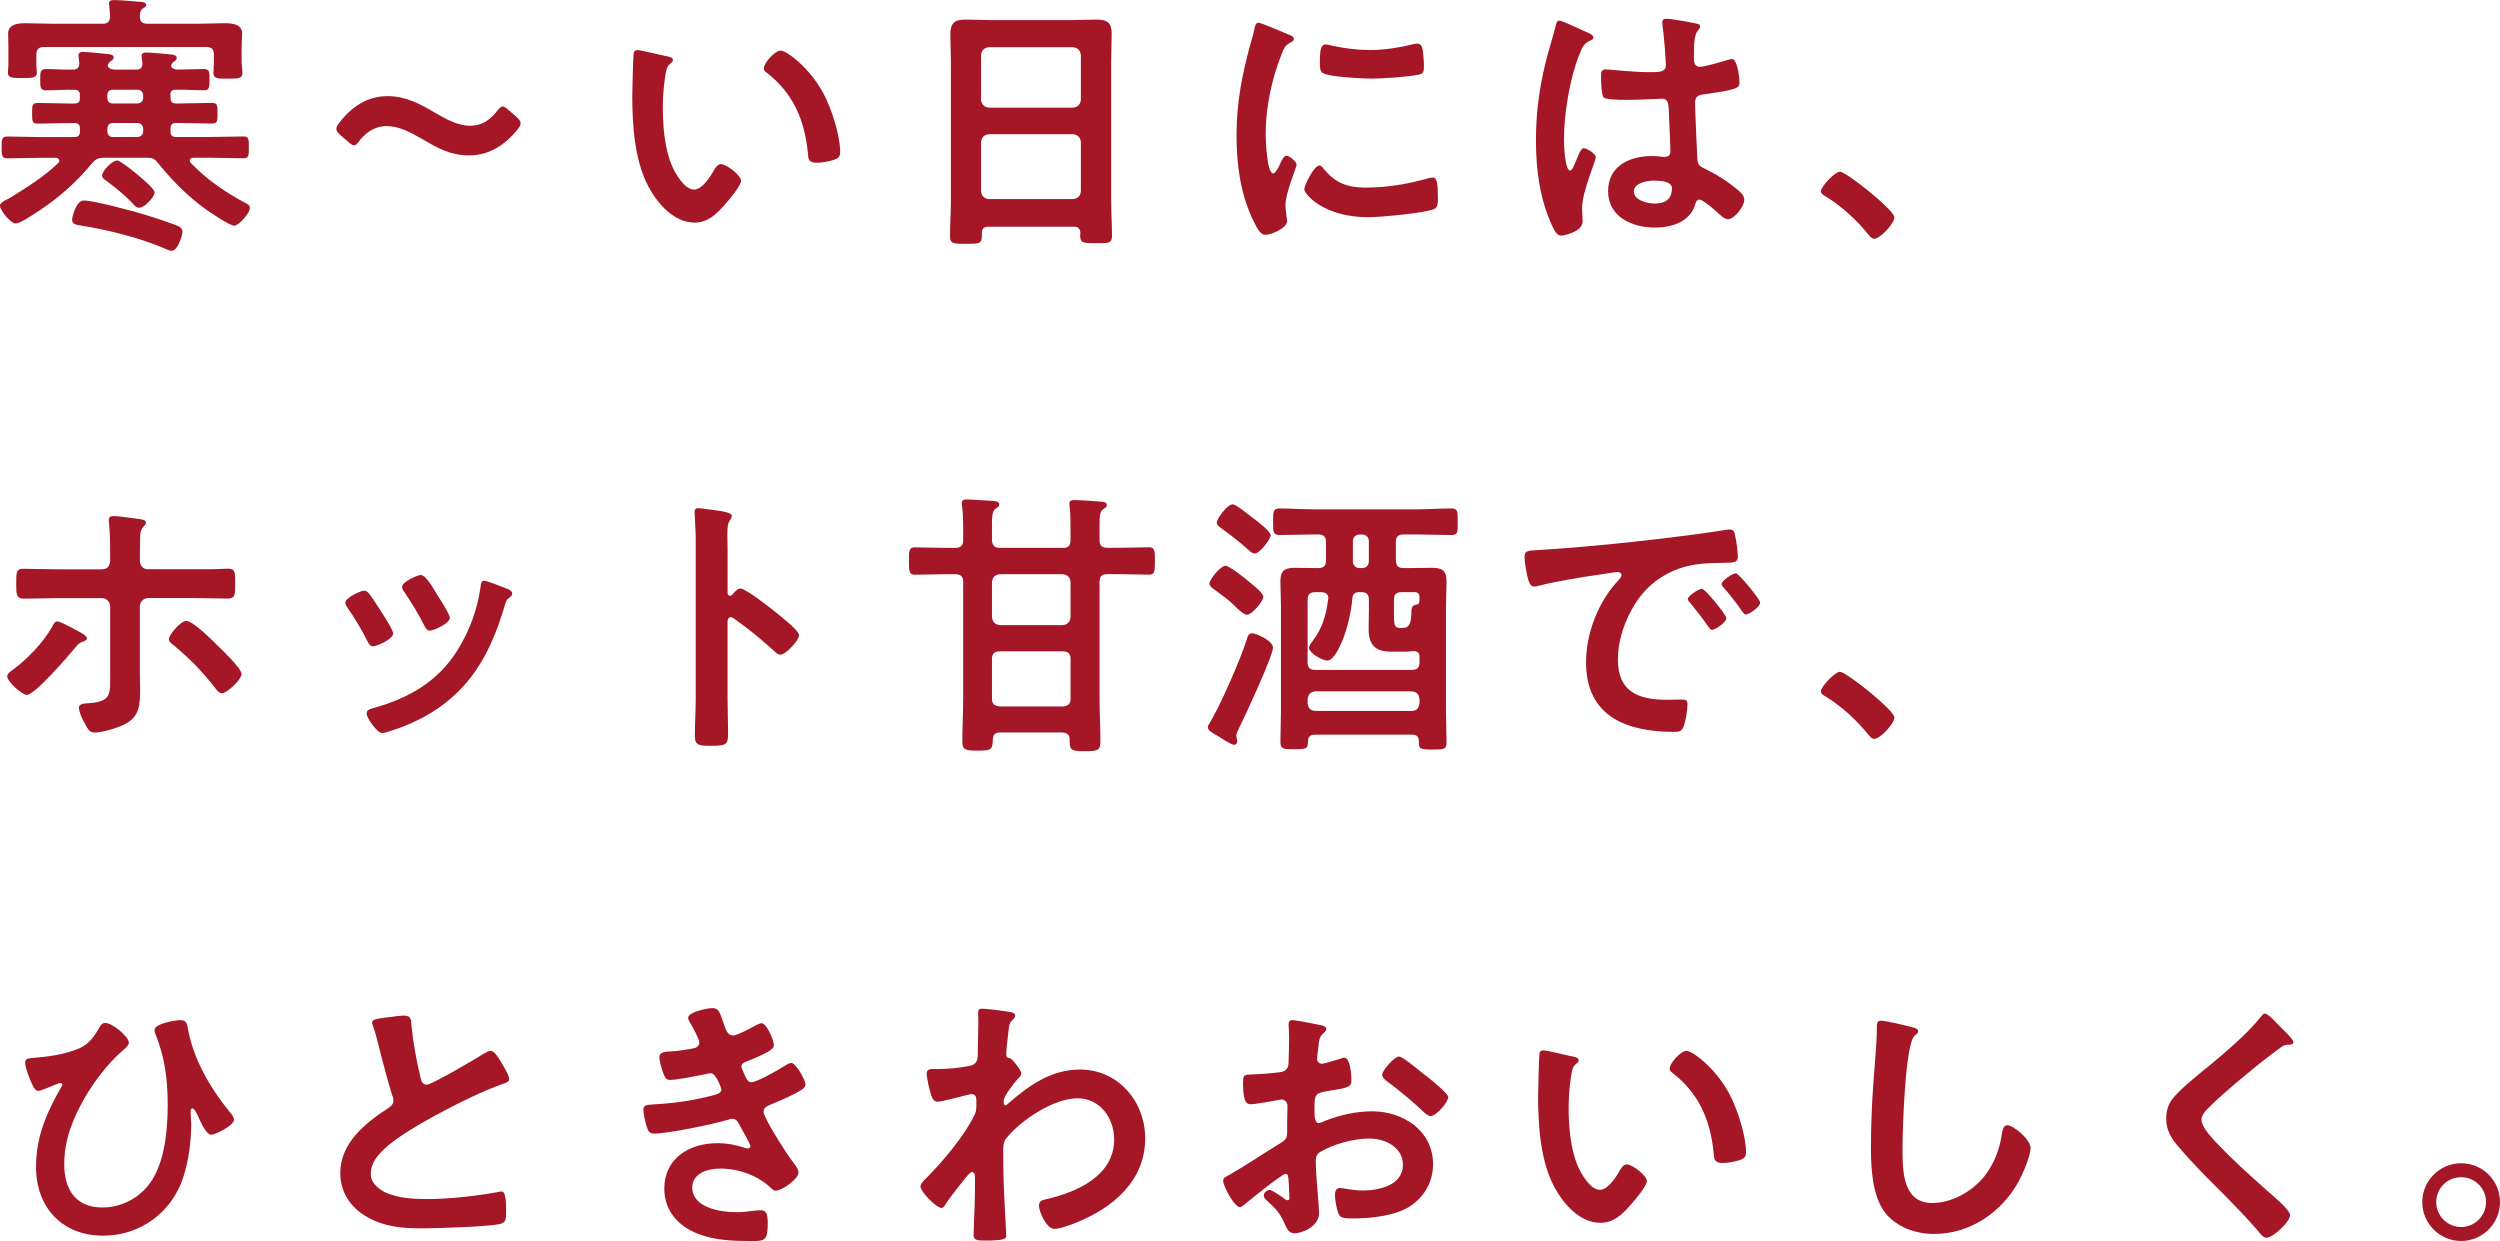 <?xml version="1.0" encoding="UTF-8"?>
<svg id="_レイヤー_2" data-name="レイヤー 2" xmlns="http://www.w3.org/2000/svg" viewBox="0 0 464.99 230.82">
  <defs>
    <style>
      .cls-1 {
        fill: #a51627;
      }
    </style>
  </defs>
  <g id="_レイヤー_1-2" data-name="レイヤー 1">
    <g>
      <path class="cls-1" d="M31.72,17.68v.57c0,.68.31.99.99.99h.94c1.92,0,3.85-.1,5.77-.1,1.04,0,1.04.52,1.04,1.92s0,1.92-1.04,1.92c-1.92,0-3.85-.1-5.77-.1h-.94c-.68,0-.99.31-.99.99v.62c0,.68.31.99.99.99h6.34c2.08,0,4.11-.1,6.19-.1,1.09,0,1.04.57,1.04,2.03s.05,2.03-1.04,2.03c-2.08,0-4.11-.1-6.19-.1h-3.02c-.1,0-.73,0-.73.57,0,.16.1.31.26.47,2.96,3.07,6.34,5.36,10.09,7.38.42.21.83.42.83.94,0,.88-2.03,3.28-2.91,3.28-.83,0-4.42-2.44-5.25-3.02-3.33-2.39-6.29-5.36-8.84-8.53-.73-.94-1.09-1.09-2.24-1.09h-7.85c-1.04,0-1.51.16-2.24.99-2.91,3.54-6.24,6.5-10.09,9-.78.52-3.33,2.24-4.16,2.24-.88,0-2.91-2.44-2.91-3.33,0-.68,1.51-1.2,2.08-1.56,2.96-1.87,6.24-3.9,8.74-6.34.1-.1.21-.26.21-.42,0-.57-.62-.57-.68-.57h-2.76c-2.08,0-4.11.1-6.19.1-1.09,0-1.09-.57-1.09-2.08s.05-1.98,1.09-1.98c2.08,0,4.11.1,6.19.1h6.24c.73,0,1.04-.31,1.04-.99v-.62c0-.68-.31-.99-.99-.99h-1.09c-1.92,0-3.85.1-5.77.1-1.04,0-1.04-.52-1.04-1.92s0-1.92,1.04-1.92c1.92,0,3.85.1,5.77.1h1.04c.73,0,1.04-.26,1.04-.99v-.57c0-.68-.31-.99-.99-.99-1.77-.05-3.54.1-5.3.1-1.09,0-1.09-.57-1.09-1.98s0-1.98,1.09-1.98c1.66,0,3.33.16,5.04.1.78,0,1.14-.36,1.14-1.2,0-.31-.16-1.25-.16-1.4,0-.62.47-.68.94-.68.62,0,3.48.26,4.26.36.57.05,1.35.1,1.35.68,0,.31-.21.42-.62.73-.16.1-.47.52-.47.73,0,.57.73.73,1.2.78h4.11c.78,0,1.14-.36,1.14-1.2-.05-.31-.16-1.04-.16-1.3,0-.57.42-.68.88-.68.73,0,3.64.26,4.52.36.42.05,1.14.1,1.14.68,0,.31-.26.47-.62.73-.16.1-.42.47-.42.68,0,.52.62.68,1.09.73,1.66,0,3.33-.1,4.99-.1,1.14,0,1.04.68,1.04,1.92,0,1.4.05,2.03-1.04,2.03-1.77,0-3.54-.16-5.25-.1-.68,0-.99.31-.99.99ZM19.03,4.42c.99,0,1.4-.36,1.46-1.4l-.16-1.92c-.05-.16-.05-.31-.05-.47,0-.57.52-.62.94-.62,1.04,0,3.48.21,4.63.31.36,0,1.35.05,1.35.62,0,.26-.31.42-.62.62-.52.36-.52.88-.57,1.46,0,.99.47,1.4,1.46,1.4h9.1c1.72,0,3.48-.1,5.25-.1,1.35,0,3.22.16,3.22,1.92,0,.57-.1,1.46-.1,2.55v2.76c0,.57.16,1.56.16,1.98,0,1.14-.88,1.09-2.65,1.09s-2.76.1-2.76-1.04c0-.52.1-1.4.1-2.03v-1.35c0-1.04-.42-1.46-1.46-1.46H8.22c-1.04,0-1.46.42-1.46,1.46v1.25c0,.26,0,1.09.05,1.4,0,.16.05.47.05.62,0,1.09-.99,1.04-2.7,1.04-1.87,0-2.7.05-2.7-1.09,0-.16.05-.42.05-.57.05-.36.05-1.04.05-1.4v-2.65c0-.99-.05-1.98-.05-2.5,0-1.82,1.82-1.98,3.17-1.98,1.77,0,3.54.1,5.3.1h9.05ZM31.93,46.65c-.36,0-.68-.16-1.04-.31-4.42-1.98-10.97-3.64-15.76-4.37-.88-.16-1.72-.21-1.72-1.09,0-.62.78-3.59,2.18-3.59,1.87,0,9.41,2.03,11.54,2.7,1.04.31,5.56,1.77,6.24,2.18.36.26.57.52.57.94,0,.47-.78,3.54-2.03,3.54ZM25.9,38.64c-.57,0-.94-.47-1.3-.88-1.72-1.77-3.17-2.91-5.15-4.37-.26-.21-.47-.42-.47-.73,0-.78,1.82-2.81,2.81-2.81.62,0,3.8,2.6,4.42,3.17.57.52,2.55,2.13,2.55,2.81,0,.73-1.82,2.81-2.86,2.81ZM20.96,16.69c-.62,0-.99.36-.99.99v.57c0,.62.36.99.99.99h4.68c.57-.05.94-.42.99-.99v-.57c-.05-.57-.42-.94-.99-.99h-4.68ZM25.64,25.48c.57-.05.94-.42.99-.99v-.62c-.05-.57-.42-.94-.99-.99h-4.68c-.62,0-.94.42-.99.99v.62c.05.57.36.99.99.99h4.68Z"/>
      <path class="cls-1" d="M96.83,22.93c0,.26-.16.62-.52,1.09-2.29,2.91-5.36,4.89-9,4.89s-6.14-1.51-8.63-2.96c-2.29-1.3-4.37-2.5-6.81-2.5-2.03,0-3.74,1.09-4.99,2.7-.42.57-.68.88-.99.88s-.62-.21-1.09-.62l-1.46-1.25c-.52-.47-.78-.83-.78-1.2,0-.26.16-.62.52-1.09,2.24-2.96,5.2-4.99,9-4.99,3.48,0,6.24,1.56,8.79,3.07,2.18,1.25,4.26,2.44,6.6,2.44,2.13,0,3.8-1.14,4.99-2.76.47-.57.73-.83,1.04-.83.26,0,.57.21,1.04.62l1.51,1.3c.52.47.78.83.78,1.2Z"/>
      <path class="cls-1" d="M124.02,10.45c.42.1,1.14.21,1.14.73,0,.31-.21.42-.52.68-.73.57-.78,1.61-.94,2.5-.26,1.82-.42,3.64-.42,5.51,0,3.48.31,7.59,1.66,10.87.62,1.46,2.34,4.52,4.16,4.52,1.46,0,2.96-2.29,3.59-3.43.31-.52.73-1.3,1.4-1.3,1.09,0,3.74,2.13,3.74,3.07,0,.99-2.34,3.69-3.07,4.52-1.51,1.72-3.12,3.28-5.56,3.28-3.85,0-6.86-3.48-8.58-6.66-2.6-4.89-3.02-11.44-3.02-16.95,0-.83.16-7.44.26-7.9.05-.42.36-.57.73-.57.68,0,4.52.99,5.41,1.14ZM145.19,9.41c1.14,0,5.51,3.28,8.01,8.06,1.46,2.76,3.07,7.7,3.07,10.82,0,.99-.52,1.25-1.4,1.51-.83.26-2.03.47-2.91.47-1.66,0-1.61-.73-1.72-1.98-.62-6.08-2.76-11.02-7.7-14.82-.31-.21-.47-.42-.47-.78,0-.99,2.08-3.28,3.12-3.28Z"/>
      <path class="cls-1" d="M199.68,42.17h-15.86c-.83,0-1.2.36-1.2,1.2v.52c0,1.46-.52,1.46-2.96,1.46-2.24,0-2.96,0-2.96-1.4,0-2.18.16-4.37.16-6.5V11.28c0-1.66-.1-3.28-.1-4.94,0-2.08.83-2.7,2.86-2.7,1.51,0,3.02.1,4.58.1h15.19c1.51,0,3.02-.1,4.52-.1,1.98,0,2.86.52,2.86,2.65,0,1.66-.1,3.33-.1,4.99v26.05c0,2.18.16,4.32.16,6.5,0,1.46-.62,1.4-2.96,1.4s-2.96,0-2.96-1.4c0-.16,0-.31.05-.47-.05-.83-.42-1.2-1.25-1.2ZM199.58,20.02c.88-.1,1.35-.57,1.46-1.46v-8.32c-.1-.88-.57-1.35-1.46-1.46h-15.65c-.88.1-1.35.57-1.46,1.46v8.32c.1.88.57,1.35,1.46,1.46h15.65ZM182.47,35.57c.1.88.57,1.35,1.46,1.46h15.65c.88-.1,1.35-.57,1.46-1.46v-9.15c-.1-.88-.57-1.35-1.46-1.46h-15.65c-.88.1-1.35.57-1.46,1.46v9.15Z"/>
      <path class="cls-1" d="M239.62,6.4c.42.16,1.04.36,1.04.88,0,.31-.21.36-.73.68-.88.47-1.09.94-1.61,2.24-1.82,4.63-2.91,9.83-2.91,14.77,0,.99.21,7.28,1.4,7.28.47,0,1.2-1.51,1.4-2.03.31-.68.62-1.25,1.09-1.25.52,0,1.87,1.09,1.87,1.66,0,.47-2.08,5.2-2.08,7.54,0,.52.16,1.72.21,2.18.05.26.1.57.1.78,0,1.3-2.96,2.55-4.06,2.55-.88,0-1.51-1.14-2.18-2.55-2.44-4.94-3.17-10.5-3.17-15.96,0-6.08,1.04-11.39,2.65-17.21.26-.88.52-1.72.68-2.6.1-.47.21-1.14.78-1.14.42,0,4.78,1.87,5.51,2.18ZM246.07,31.25c2.24,2.76,4.42,3.64,7.9,3.64,3.9,0,7.7-.62,11.44-1.66.26-.1.78-.21,1.09-.21.83,0,.94,1.25.94,3.9,0,.62.05,1.56-.62,1.92-1.46.78-10.24,1.56-12.32,1.56-8.42,0-11.91-4.37-11.91-5.2,0-.73,1.82-4.42,2.81-4.42.31,0,.52.26.68.47ZM247.94,8.53c2.13.47,4.63.78,6.81.78,2.6,0,5.36-.42,7.9-1.04.26-.05.62-.16.94-.16.73,0,.94.62,1.04,1.25.1.94.21,1.87.21,2.81,0,1.09,0,1.51-.99,1.72-2.08.42-6.55.73-8.74.73-1.61,0-8.01-.31-9.1-1.04-.57-.36-.52-1.46-.52-2.03,0-2.5.26-3.28,1.09-3.28.36,0,.94.16,1.35.26Z"/>
      <path class="cls-1" d="M295,5.93c.42.16,1.35.52,1.35,1.04,0,.31-.21.42-.47.52-1.2.57-1.51,1.04-2.13,2.65-1.77,4.37-2.86,11.08-2.86,15.81,0,.83.16,5.77,1.14,5.77.36,0,.62-.68,1.14-1.87.26-.57.78-2.29,1.4-2.29.57,0,2.24,1.04,2.24,1.66,0,.73-2.55,6.45-2.55,9.46,0,.83.1,1.66.1,2.5,0,2.03-3.69,2.65-3.95,2.65-.88,0-1.3-.99-1.66-1.72-2.34-4.99-3.07-10.5-3.07-16.02,0-5.04.62-9.67,1.82-14.56.57-2.29,1.3-4.52,1.87-6.81.05-.36.21-.88.68-.88.36,0,1.98.73,3.33,1.35.68.31,1.3.62,1.61.73ZM315.69,4.42c.26.05.52.16.52.47,0,.47-.31.57-.57,1.04-.31.52-.57,1.4-.57,3.69v1.46c0,.73.31,1.35,1.09,1.35.88,0,4.26-.99,5.2-1.3.21-.05.57-.16.78-.16,1.04,0,1.4,3.59,1.4,4.37,0,.99-.36,1.35-6.5,2.18-1.14.16-1.77.36-1.77,1.66,0,1.04.36,9,.42,10.35.1,1.35.62,1.46,1.77,2.03,2.08,1.04,3.85,2.18,5.62,3.64.62.52,1.35,1.09,1.35,1.98,0,1.2-1.82,3.59-3.02,3.59-.57,0-1.04-.42-1.46-.78-.57-.57-3.17-2.86-3.85-2.86-.52,0-.68.42-.78.83-.94,3.33-4.42,4.37-7.54,4.37-4.16,0-8.68-1.98-8.68-6.76s4.11-6.55,8.16-6.55c.68,0,1.35.05,2.03.16h.36c.73,0,1.04-.42,1.04-1.09,0-1.3-.26-6.24-.31-7.75-.05-.52.05-1.98-1.25-1.98-.42,0-4.11.21-6.19.21h-.68c-1.3,0-3.48-.05-3.95-.42-.47-.31-.52-3.28-.52-3.95s.05-1.3.83-1.3c.62,0,5.25.52,7.96.52h.83c1.25,0,2.44-.1,2.44-1.25s-.42-6.14-.62-7.44c0-.16-.05-.36-.05-.52,0-.47.21-.73.73-.73.88,0,4.73.68,5.77.94ZM307.63,33.59c-1.2,0-3.74.42-3.74,2.03s2.5,2.24,3.8,2.24c1.98,0,3.28-.73,3.28-2.86,0-1.35-2.34-1.4-3.33-1.4Z"/>
      <path class="cls-1" d="M342.21,31.93c1.2,0,10.14,7.18,10.14,8.48,0,1.14-2.6,4-3.8,4-.42,0-.78-.47-1.04-.78-2.24-2.76-4.89-5.2-7.9-7.07-.36-.21-.94-.52-.94-.99,0-.88,2.65-3.64,3.54-3.64Z"/>
      <path class="cls-1" d="M13.88,117.05c.57.31,2.29,1.09,2.29,1.66,0,.36-.42.52-.73.62-.73.26-.78.36-1.46,1.14-1.25,1.51-7.49,8.79-9,8.79-.83,0-3.64-2.44-3.64-3.48,0-.52.68-.94,1.09-1.25,2.65-1.92,5.62-5.04,7.28-7.96.16-.36.47-.99.94-.99.52,0,2.65,1.14,3.22,1.46ZM19.03,105.87c1.09,0,1.46-.78,1.46-1.72v-.78c0-2.03,0-4-.21-6.03-.05-.21-.05-.42-.05-.62,0-.62.42-.73.94-.73.94,0,3.8.42,4.84.57.36.05,1.14.16,1.14.62,0,.36-.16.42-.47.78-.62.68-.62,1.46-.62,2.34,0,1.09-.05,2.18-.05,3.28v.57c0,1.25.73,1.72,1.46,1.72h12.01c.99,0,2.08-.1,2.96-.1,1.35,0,1.3.73,1.3,2.7,0,2.08.05,2.86-1.4,2.86-2.24,0-4.47-.1-6.71-.1h-8.06c-.83,0-1.56.68-1.56,1.56v12.17c0,.99.05,2.03.05,3.07,0,2.81,0,5.3-2.91,6.71-1.4.68-4.06,1.51-5.62,1.51-.78,0-1.14-.42-2.03-2.18-.31-.57-.83-1.82-.83-2.44,0-.83,1.2-.78,1.82-.83,4.32-.31,4-1.72,4-5.67v-12.32c0-.88-.68-1.56-1.56-1.56h-8.01c-2.18,0-4.32.1-6.5.1-1.4,0-1.4-.88-1.4-2.65,0-2.18-.05-2.91,1.3-2.91,1.51,0,4.47.1,6.6.1h8.11ZM40.51,120.11c.83.78,4.42,4.26,4.42,5.25,0,1.04-2.76,3.59-3.64,3.59-.57,0-1.04-.68-1.35-1.09-2.55-3.22-4.52-5.25-7.7-7.9-.36-.26-.83-.62-.83-1.09,0-.78,2.18-3.38,3.22-3.38,1.3,0,4.89,3.64,5.88,4.63Z"/>
      <path class="cls-1" d="M68.59,110.34c.57.68,1.77,2.55,2.29,3.38.47.73,2.24,3.43,2.24,4.11,0,1.09-3.12,2.39-3.74,2.39-.52,0-.78-.47-.99-.88-1.09-2.18-2.34-4.26-3.74-6.29-.16-.26-.42-.57-.42-.94,0-.94,2.81-2.24,3.48-2.24.42,0,.62.21.88.47ZM94.33,109.51c.42.16.94.42.94.94,0,.36-.36.57-.62.78-.42.31-.47.47-.68,1.09-1.56,5.36-3.54,10.24-7.12,14.56-3.8,4.47-8.58,7.28-14.14,9.05-.36.1-1.25.42-1.61.42-.99,0-2.91-2.86-2.91-3.59,0-.57.31-.78.83-.94,6.71-1.82,12.38-4.89,16.12-10.97,2.24-3.59,3.69-7.64,4.26-11.8.05-.47.1-1.04.68-1.04.47,0,3.64,1.25,4.26,1.51ZM81.33,110.65c.47.73,2.34,3.59,2.34,4.26,0,1.04-3.02,2.39-3.74,2.39-.52,0-.83-.57-1.04-.99-1.09-2.18-2.29-4.11-3.64-6.14-.21-.26-.47-.62-.47-1.04,0-.88,2.81-2.18,3.48-2.18.73,0,1.72,1.46,2.6,2.91l.47.78Z"/>
      <path class="cls-1" d="M137.7,109.45c1.04,0,6.24,4.11,7.28,4.99.73.62,3.64,2.86,3.64,3.74s-2.44,3.59-3.48,3.59c-.42,0-.83-.36-1.14-.68-2.81-2.5-4.47-3.9-7.54-6.08-.16-.1-.31-.21-.52-.21-.47,0-.62.42-.62.83v14.2c0,2.08.1,4.11.1,6.19,0,2.39-.05,2.7-3.22,2.7-2.08,0-2.96-.05-2.96-1.77,0-2.34.16-4.68.16-7.02v-29.64c0-1.35-.1-2.76-.16-4.06,0-.26-.05-.73-.05-.94,0-.52.16-.78.68-.78.31,0,1.4.16,1.77.21,2.34.31,4.47.52,4.47,1.25,0,.21-.16.52-.26.68-.47.57-.57,1.35-.57,2.76,0,.78.05,1.77.05,3.07v7.8c0,.42.26.52.42.52.21,0,.31-.05.47-.21.36-.42.94-1.14,1.51-1.14Z"/>
      <path class="cls-1" d="M197.65,101.91c1.04,0,1.46-.42,1.46-1.46v-2.29c0-1.3,0-2.65-.16-3.9-.05-.21-.05-.36-.05-.57,0-.62.47-.68.94-.68.94,0,4.16.21,5.15.31.42.05.88.16.88.62,0,.36-.26.47-.68.78-.62.42-.68,1.25-.68,3.12v2.65c0,.99.47,1.4,1.46,1.4h2.24c1.87,0,3.8-.1,5.51-.1,1.09,0,1.09.73,1.09,2.55,0,1.92-.05,2.55-1.09,2.55-1.56,0-3.69-.1-5.51-.1h-2.24c-1.04,0-1.46.42-1.46,1.46v21.63c0,2.7.16,5.36.16,8.06,0,1.72-.62,1.77-2.86,1.77s-2.86-.05-2.86-1.72v-.36c0-.99-.42-1.3-1.4-1.4h-11.49c-.99,0-1.4.42-1.4,1.4-.05,1.87-.36,1.98-2.81,1.98-2.18,0-2.86-.05-2.86-1.66,0-2.76.16-5.46.16-8.16v-21.53c0-1.04-.47-1.46-1.46-1.46h-2.03c-1.82,0-3.8.1-5.51.1-1.09,0-1.09-.73-1.09-2.55s0-2.55,1.09-2.55c1.56,0,3.69.1,5.51.1h2.03c.99,0,1.46-.42,1.46-1.46v-2.39c0-1.3-.05-2.65-.21-3.95-.05-.16-.05-.36-.05-.52,0-.62.47-.68.94-.68,1.09,0,3.54.21,4.68.26.52.05,1.35.05,1.35.68,0,.36-.26.47-.68.78-.62.42-.68,1.4-.68,3.12v2.76c.1.99.47,1.4,1.46,1.4h11.7ZM184.5,114.81c.1.88.57,1.35,1.46,1.46h11.7c.88-.1,1.35-.57,1.46-1.46v-6.55c-.1-.94-.57-1.35-1.46-1.46h-11.7c-.88.1-1.35.52-1.46,1.46v6.55ZM184.5,129.94c0,.99.47,1.35,1.46,1.46h11.7c1.04-.1,1.46-.47,1.46-1.46v-7.33c0-1.04-.42-1.46-1.46-1.46h-11.7c-.99,0-1.46.42-1.46,1.46v7.33Z"/>
      <path class="cls-1" d="M236.76,120.48c0,1.56-5.3,12.95-6.34,15.03-.16.31-.47.88-.47,1.25,0,.31.16.73.16,1.09s-.16.68-.57.68c-.52,0-2.34-1.2-2.91-1.56-1.14-.68-1.98-1.09-1.98-1.72,0-.21.1-.42.26-.62,2.08-3.43,5.72-11.75,6.97-15.65.21-.73.36-1.2,1.04-1.2.57,0,3.85,1.3,3.85,2.7ZM231.92,114.34c-.52,0-1.46-.83-2.08-1.46l-.31-.31c-1.04-1.04-2.6-2.13-3.8-3.02-.31-.21-.78-.52-.78-.99,0-.78,2.08-3.33,2.96-3.33.83,0,4,2.6,4.78,3.28.52.42,2.29,1.82,2.29,2.5,0,.78-2.08,3.33-3.07,3.33ZM233.38,102.95c-.52,0-.99-.52-1.35-.83-1.25-1.14-3.48-2.86-4.84-3.85-.36-.26-.88-.57-.88-1.04,0-.78,1.98-3.43,2.96-3.43.57,0,2.44,1.51,3.43,2.29.16.1.31.21.42.31.68.52,3.22,2.39,3.22,3.17,0,.62-1.98,3.38-2.96,3.38ZM259.64,104.2c0,1.04.42,1.46,1.46,1.46h1.14c1.4,0,2.76-.05,4.16-.05,1.82,0,2.65.52,2.65,2.5,0,1.46-.1,2.91-.1,4.42v19.81c0,1.92.1,3.85.1,5.72,0,1.35-.52,1.35-2.55,1.35-2.29,0-2.65-.05-2.6-1.56-.05-.83-.36-1.2-1.2-1.2h-18.15c-.83,0-1.25.36-1.25,1.2-.05,1.46-.31,1.51-2.6,1.51-2.03,0-2.55-.05-2.55-1.35,0-1.92.1-3.8.1-5.72v-19.76c0-1.51-.1-2.96-.1-4.42,0-1.92.78-2.5,2.6-2.5,1.4,0,2.81.05,4.21.05h.21c1.04,0,1.46-.42,1.46-1.46v-3.33c0-1.04-.42-1.46-1.46-1.46h-.99c-2.08,0-4.11.1-6.14.1-1.25,0-1.25-.52-1.25-2.44s0-2.5,1.25-2.5c2.03,0,4.06.16,6.14.16h19.6c2.03,0,4.06-.16,6.14-.16,1.3,0,1.2.62,1.2,2.5s.1,2.44-1.2,2.44c-2.03,0-4.11-.1-6.14-.1h-2.7c-1.04,0-1.46.42-1.46,1.46v3.33ZM252.83,110.13c-.83,0-1.25.36-1.3,1.2-.52,5.82-3.02,11.54-4.63,11.54-.94,0-3.43-1.4-3.43-2.39,0-.42.52-1.04.73-1.35,1.72-2.18,2.5-4.89,2.81-7.59.05-.1.05-.21.05-.31,0-.83-.68-1.09-1.35-1.09h-1.04c-1.04,0-1.46.42-1.46,1.46v11.54c0,1.04.42,1.46,1.46,1.46h17.89c1.04,0,1.46-.42,1.46-1.46v-1.04c0-.62-.36-.99-1.04-.99h-.31c-.36.05-.78.1-1.2.1h-2.7c-2.96,0-4.21-1.25-4.21-4.21,0-1.3.05-2.55.05-3.85v-1.56c0-1.04-.42-1.46-1.46-1.46h-.31ZM243.21,130.77c.1.94.57,1.46,1.46,1.46h17.89c.94,0,1.35-.52,1.46-1.46v-.73c-.1-.94-.52-1.35-1.46-1.46h-17.89c-.88.1-1.35.52-1.46,1.46v.73ZM252.88,99.42c-.73,0-1.25.52-1.25,1.25v3.74c0,.73.52,1.25,1.25,1.25h.47c.73,0,1.25-.52,1.25-1.25v-3.74c0-.73-.52-1.25-1.25-1.25h-.47ZM264.01,111.85v-.73c0-.68-.26-.99-.99-.99h-2.29c-1.04,0-1.46.42-1.46,1.46v2.6c0,2.44.21,2.6,1.3,2.6h.36c1.4,0,1.51-1.35,1.56-2.44s0-1.72.88-1.87c.42-.1.62-.21.62-.62Z"/>
      <path class="cls-1" d="M286.57,102.28c7.59-.47,15.18-1.25,22.72-2.13,3.95-.47,7.9-.99,11.8-1.61.21-.05.47-.05.68-.05.78,0,.88.68.99,1.3.21.88.47,2.91.47,3.8,0,1.14-1.09,1.04-2.34,1.09-3.02.05-5.67.05-8.63,1.09-4,1.46-6.81,4-8.84,7.75-1.51,2.76-2.5,5.98-2.5,9.15,0,6.03,3.85,7.49,9.15,7.49.88,0,2.03-.05,2.6-.05.78,0,1.2.05,1.2.88,0,1.04-.36,3.33-.78,4.26-.36.78-.78.88-1.66.88-8.84,0-16.43-2.81-16.43-12.95,0-5.3,2.18-11.02,5.72-14.92.57-.62.88-.99.88-1.25,0-.47-.42-.62-.78-.62s-2.76.42-3.28.47c-3.48.52-8.16,1.25-11.49,2.13-.26.05-.52.1-.78.1-.73,0-.99-1.14-1.14-1.72-.21-.88-.57-2.86-.57-3.74,0-1.35.73-1.2,3.02-1.35ZM321.1,114.97c0,.78-2.08,2.18-2.65,2.18-.36,0-.52-.36-.73-.62-1.04-1.51-2.18-2.96-3.33-4.37-.16-.16-.47-.47-.47-.73,0-.62,2.08-1.92,2.65-1.92s4.52,4.84,4.52,5.46ZM327.39,112.11c0,.73-2.03,2.18-2.65,2.18-.36,0-.57-.42-.78-.68-.83-1.25-2.34-3.17-3.38-4.32-.16-.16-.36-.47-.36-.68,0-.62,2.03-1.98,2.65-1.98.52,0,4.52,4.84,4.52,5.46Z"/>
      <path class="cls-1" d="M342.21,124.95c1.2,0,10.14,7.18,10.14,8.48,0,1.14-2.6,4-3.8,4-.42,0-.78-.47-1.04-.78-2.24-2.76-4.89-5.2-7.9-7.07-.36-.21-.94-.52-.94-.99,0-.88,2.65-3.64,3.54-3.64Z"/>
      <path class="cls-1" d="M23.97,193.95c0,.57-1.09,1.4-1.51,1.77-2.55,2.29-4.99,5.51-6.71,8.48-2.24,3.95-3.8,7.75-3.8,12.38s2.13,8.01,7.07,8.01c3.48,0,6.71-1.66,8.79-4.42,2.86-3.85,3.38-10.04,3.38-14.72s-.52-8.74-2.29-13.16c-.1-.21-.16-.52-.16-.73,0-1.14,3.8-1.82,4.78-1.82,1.25,0,1.3.78,1.46,1.77,1.04,5.56,4.11,10.82,7.59,15.13.36.42.94,1.04.94,1.61,0,1.14-3.54,2.81-4.21,2.81-.88,0-1.82-2.08-2.18-2.81-.16-.42-.88-2.08-1.3-2.08-.36,0-.36.42-.36.68,0,.83.1,1.61.1,2.39,0,3.74-.73,8.74-2.44,12.06-2.7,5.3-7.96,8.53-13.94,8.53-7.64,0-12.48-5.25-12.48-12.79,0-5.56,1.92-10.04,4.68-14.82.05-.1.21-.31.21-.47s-.16-.31-.36-.31c-.26,0-1.35.47-1.72.62-.47.21-1.98.83-2.39.83-.57,0-.88-.68-1.09-1.09-.47-1.04-1.35-3.12-1.35-4.21,0-.68.47-.73,1.56-.83,2.76-.21,5.56-.62,8.11-1.61,1.92-.73,2.86-1.92,3.9-3.64.31-.52.62-1.25,1.3-1.25,1.35,0,4.42,2.55,4.42,3.69Z"/>
      <path class="cls-1" d="M72.59,189.16c.78-.1,1.66-.26,2.5-.26,1.46,0,1.35.78,1.46,1.98.31,3.12.88,6.24,1.61,9.31.16.68.31,1.56,1.2,1.56.94,0,9.26-4.89,10.61-5.77.42-.21.88-.52,1.35-.52.68,0,1.56,1.56,1.87,2.08.42.68,1.51,2.44,1.51,3.17,0,.52-.57.68-.99.83-3.74,1.25-9.31,4.06-12.84,5.98-2.76,1.51-7.18,4.06-9.36,6.14-1.35,1.3-2.55,2.7-2.55,4.68,0,1.87,1.82,3.17,3.43,3.74,2.18.78,4.63.94,6.92.94,4.37,0,9.36-.57,13.57-1.35.16-.05.31-.05.47-.05.73,0,.78,2.13.78,3.22v.62c0,1.35-.05,1.92-1.09,2.18-1.98.52-11.8.83-14.3.83-3.85,0-7.23-.21-10.66-2.24-2.91-1.66-4.79-4.58-4.79-8.01,0-5.67,4.68-9.36,9-12.17.52-.36.88-.73.88-1.35,0-.42-.05-.62-.21-.94-.62-1.87-2.08-7.38-2.6-9.52-.31-1.2-.57-2.34-.99-3.43-.05-.21-.16-.42-.16-.62,0-.78,1.72-.78,3.38-1.04Z"/>
      <path class="cls-1" d="M134.58,190.31c.42,1.2.73,2.29,1.77,2.29.73,0,3.22-1.35,4-1.77.36-.16.94-.52,1.3-.52.94,0,2.29,3.17,2.29,4.06,0,.62-.62.94-1.09,1.25-1.2.68-2.5,1.2-3.74,1.72-.52.21-1.2.36-1.2,1.04,0,.26.16.57.26.78.57,1.46.94,2.13,1.56,2.13,1.09,0,5.1-2.34,6.19-3.02.31-.21.88-.57,1.25-.57.88,0,2.65,3.22,2.65,4s-1.14,1.25-2.18,1.82c-1.35.68-2.76,1.3-4.16,1.87-.62.26-1.46.52-1.46,1.4,0,1.14,4.32,7.85,5.25,9.05.42.57,1.25,1.56,1.25,2.24,0,1.2-3.07,3.38-4.21,3.38-.36,0-.57-.16-.83-.42-2.5-2.44-6.14-3.69-9.57-3.69-2.18,0-5.15.83-5.15,3.54,0,3.74,5.3,4.58,8.11,4.58,1.09,0,2.08-.1,3.17-.26.42-.05,1.04-.1,1.51-.1,1.04,0,1.25.88,1.25,2.39,0,3.22-.52,3.33-2.96,3.33-3.38,0-6.86-.1-10.04-1.35-3.64-1.4-6.24-4.32-6.24-8.37,0-5.67,4.63-8.48,9.88-8.48,1.87,0,3.38.31,5.15.88.16.05.36.1.52.1.26,0,.47-.21.47-.47s-1.66-3.28-1.98-3.8c-.31-.62-.62-1.25-1.4-1.25-.31,0-.47.05-.73.16-2.7.83-11.18,2.6-13.83,2.6-.88,0-1.09-.52-1.35-1.3-.26-.83-.62-2.29-.62-3.17,0-.99.94-.88,2.29-.99,3.74-.21,7.44-.78,11.08-1.77.52-.16,1.14-.42,1.14-.99,0-.1-.94-3.02-1.98-3.02-.26,0-1.25.26-1.61.31-1.3.26-4.68.94-5.93.94-.68,0-.88-.31-1.14-.88-.31-.68-.88-2.6-.88-3.33,0-1.09,1.35-1.04,2.08-1.09,1.72-.1,2.39-.26,4-.52.68-.1,1.35-.36,1.35-1.2,0-.52-1.14-2.65-1.46-3.17-.21-.36-.62-.99-.62-1.35,0-1.09,3.64-1.82,4.52-1.82,1.25,0,1.35.83,2.08,2.81Z"/>
      <path class="cls-1" d="M188.19,188.28c.31.1.62.31.62.62,0,.26-.16.47-.36.68-.62.62-.73.57-.94,2.76-.1.73-.36,3.12-.36,3.74,0,.57.21.68.78.78.31.1,2.03,2.13,2.03,2.81,0,.42-.47.78-.73,1.09-.62.68-2.55,3.12-2.55,4,0,.52.05.83.31.83.21,0,.52-.31.68-.47,3.85-3.33,7.9-6.19,13.21-6.19,7.07,0,12.12,5.93,12.12,12.79,0,7.85-5.88,12.84-12.64,15.6-.94.42-3.22,1.25-4.26,1.25-1.46,0-2.86-3.22-2.86-4.32,0-.88.62-1.04,1.35-1.2,5.67-1.3,12.64-4.32,12.64-11.13,0-3.9-2.6-7.64-6.81-7.64-4.42,0-10.45,4-13.21,7.38-.52.62-.62,1.3-.62,2.08,0,3.07.05,6.14.21,9.15.05,1.46.36,6.4.36,6.97s-.47.88-3.9.88c-1.51,0-2.18-.05-2.18-1.09,0-.42.05-1.4.05-1.66.05-1.61.16-3.85.16-4.11.05-1.66.05-3.38.05-5.04,0-.36-.1-.83-.52-.83s-.78.57-1.04.83c-.99,1.2-3.12,3.9-3.9,5.1-.16.31-.42.73-.78.73-.94,0-3.9-3.02-3.9-4,0-.57.88-1.35,1.3-1.77,3.07-3.12,6.92-7.7,8.79-11.6.31-.62.31-1.25.31-2.03v-.68c0-.52-.21-1.09-.83-1.09-.31,0-.62.1-.88.16-.99.26-4.78,1.25-5.51,1.25s-.99-.68-1.2-1.25c-.26-.73-.83-3.22-.83-3.95,0-.78.52-.88,1.2-.88h.73c1.92,0,3.85-.16,5.72-.52.68-.1,1.25-.26,1.61-.88.31-.52.26-1.51.26-2.13,0-1.77.1-3.54.1-5.3,0-.73-.05-1.3-.05-1.66,0-.57.26-.73.78-.73.73,0,4.89.52,5.51.68Z"/>
      <path class="cls-1" d="M239.1,218.33c-.62,0-6.81,4.99-7.7,5.77-.21.16-.52.42-.78.42-1.04,0-3.12-3.9-3.12-4.94,0-.57.57-.73,1.2-1.09,2.91-1.66,5.67-3.54,8.53-5.3,1.98-1.2,2.18-1.25,2.18-2.86v-1.77c0-.78.05-1.56.05-2.34v-.52c0-.68-.47-1.2-1.14-1.2-.1,0-.21.05-.31.05-.99.21-4.52.83-5.3.83-.68,0-1.51-.05-1.51-3.85,0-1.4.1-1.61,1.09-1.66,1.61-.05,3.43-.16,5.04-.36.68-.05,1.46-.1,1.92-.62.42-.47.42-.99.42-1.56.05-1.46.1-2.91.1-4.37,0-1.04-.1-2.24-.1-2.44,0-.42.16-.78.68-.78.78,0,4.26.73,5.3.94.31.05,1.04.21,1.04.68,0,.31-.31.62-.52.83-.78.62-.83,1.25-.99,2.86-.05.31-.1.73-.16,1.2,0,.21-.05.52-.05.73,0,.47.42.88.88.88.36,0,2.76-.73,3.28-.88.26-.1.62-.26.88-.26,1.2,0,1.35,3.38,1.35,4.26,0,1.35-.88,1.35-4.84,2.03-1.92.36-2.03.73-2.03,3.12v.73c0,.88.1,2.03.78,2.03.26,0,.99-.31,1.3-.47,2.76-1.04,5.62-1.72,8.63-1.72,5.77,0,11.34,3.59,11.34,9.83,0,3.22-1.51,5.93-4.16,7.75-2.65,1.82-7.33,2.34-10.45,2.34h-.62c-.83,0-1.92-.05-2.18-.57-.47-.73-.83-2.86-.83-3.74,0-.68.16-1.35.94-1.35.62,0,2.34.47,4.26.47,3.02,0,7.44-.99,7.44-4.78,0-3.28-3.33-4.89-6.24-4.89s-6.71,1.04-9.15,2.5c-.57.36-.83.88-.83,1.61,0,.62.1,2.7.16,3.43.1,1.09.47,5.77.47,6.29,0,2.55-3.17,3.8-4.58,3.8-1.14,0-1.51-1.09-1.92-1.98-.83-1.87-1.66-2.7-3.17-4.06-.26-.26-.62-.57-.62-.99,0-.57.62-1.04,1.14-1.04.36,0,2.18,1.25,2.65,1.61.16.16.42.31.62.31.31,0,.36-.21.36-.42,0-.05-.1-2.18-.1-2.29,0-.26-.05-.52-.05-.73-.05-.94-.05-1.46-.57-1.46ZM265.36,200.19c1.4,1.09,4,3.28,4,3.85,0,.99-2.24,3.54-3.28,3.54-.42,0-.83-.36-1.14-.62-2.18-2.08-4.47-4-6.92-5.82-.36-.26-.94-.68-.94-1.25,0-.78,2.29-3.38,3.12-3.38.62,0,2.76,1.77,3.9,2.7.42.31.83.68,1.25.99Z"/>
      <path class="cls-1" d="M292.5,196.49c.42.1,1.14.21,1.14.73,0,.31-.21.42-.52.68-.73.57-.78,1.61-.94,2.5-.26,1.82-.42,3.64-.42,5.51,0,3.48.31,7.59,1.66,10.87.62,1.46,2.34,4.52,4.16,4.52,1.46,0,2.96-2.29,3.59-3.43.31-.52.73-1.3,1.4-1.3,1.09,0,3.74,2.13,3.74,3.07,0,.99-2.34,3.69-3.07,4.52-1.51,1.72-3.12,3.28-5.56,3.28-3.85,0-6.86-3.48-8.58-6.66-2.6-4.89-3.02-11.44-3.02-16.95,0-.83.16-7.44.26-7.9.05-.42.36-.57.73-.57.68,0,4.52.99,5.41,1.14ZM313.67,195.45c1.14,0,5.51,3.28,8.01,8.06,1.46,2.76,3.07,7.7,3.07,10.82,0,.99-.52,1.25-1.4,1.51-.83.26-2.03.47-2.91.47-1.66,0-1.61-.73-1.72-1.98-.62-6.08-2.76-11.02-7.7-14.82-.31-.21-.47-.42-.47-.78,0-.99,2.08-3.28,3.12-3.28Z"/>
      <path class="cls-1" d="M355.73,191.09c.36.05,1.04.26,1.04.73,0,.36-.31.52-.62.78-1.82,1.35-2.29,17.84-2.29,20.8,0,4.06-.1,10.35,5.51,10.35,3.74,0,7.49-2.18,9.78-5.04,1.72-2.24,2.76-4.89,3.17-7.7.16-.83.26-1.72,1.04-1.72,1.14,0,4.32,2.65,4.32,4.21,0,1.46-1.4,4.73-2.13,6.08-3.12,5.82-9.05,9.93-15.81,9.93-3.43,0-7.02-1.25-9.15-4-2.34-3.12-2.6-8.16-2.6-11.96,0-4.11.16-8.22.47-12.32.16-2.39.62-7.38.62-9.52v-.57c0-.78.05-1.3.78-1.3.88,0,4.84.94,5.88,1.25Z"/>
      <path class="cls-1" d="M426.56,193.84c0,.52-.73.47-1.09.47-.57.05-.99.26-1.4.62-1.3.94-2.6,1.92-3.9,2.96-2.91,2.39-5.88,4.78-8.58,7.38-.99.94-2.13,1.98-2.13,2.96,0,1.3,1.72,3.17,2.6,4.11,2.96,3.17,6.19,6.08,9.41,8.94.88.78,4.47,3.69,4.47,4.73,0,1.25-3.17,4.21-4.42,4.21-.57,0-1.3-.94-1.61-1.35-1.98-2.34-4.16-4.52-6.29-6.71-2.81-2.81-5.67-5.62-8.22-8.63-1.46-1.66-2.5-3.17-2.5-5.51,0-1.3.36-2.55,1.14-3.59,1.3-1.72,4.89-4.63,6.71-6.08,3.07-2.55,7.28-6.08,9.72-9.2.21-.26.47-.62.78-.62.68,0,2.18,1.77,2.76,2.34.47.47,2.55,2.39,2.55,2.96Z"/>
      <path class="cls-1" d="M464.99,223.59c0,3.95-3.22,7.23-7.23,7.23s-7.23-3.28-7.23-7.23,3.22-7.23,7.23-7.23,7.23,3.22,7.23,7.23ZM453.13,223.59c0,2.55,2.08,4.63,4.63,4.63s4.63-2.08,4.63-4.63-2.03-4.63-4.63-4.63-4.63,2.08-4.63,4.63Z"/>
    </g>
  </g>
</svg>